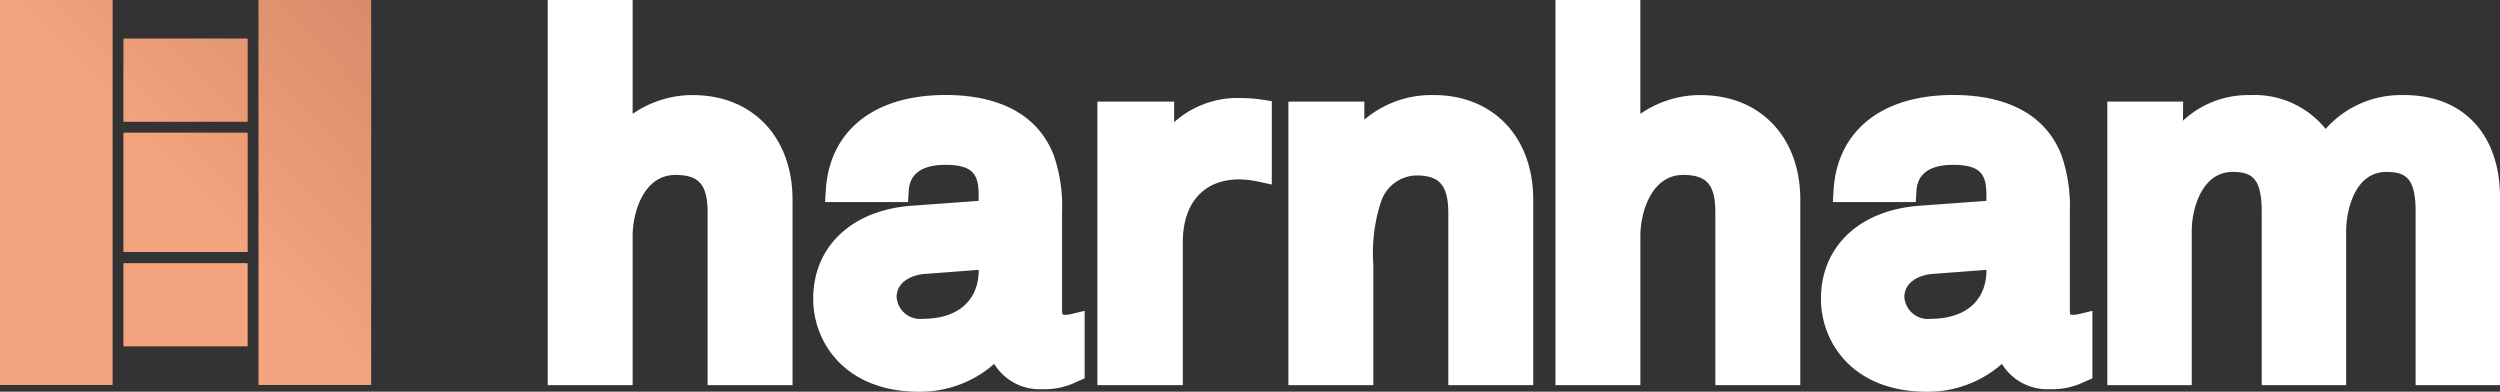 <svg xmlns="http://www.w3.org/2000/svg" xmlns:xlink="http://www.w3.org/1999/xlink" width="154" height="24.128" viewBox="0 0 154 24.128">
  <rect x="0" y="0" width="154" height="24.128" fill="#333333" stroke="none"/>
  <defs>
    <linearGradient id="linear-gradient" x1="1.702" y1="-0.67" x2="0.012" y2="1.018" gradientUnits="objectBoundingBox">
      <stop offset="0" stop-color="#fd5b2f"/>
      <stop offset="0.001" stop-color="#b16a4d"/>
      <stop offset="0.7" stop-color="#f3a37d"/>
      <stop offset="1" stop-color="#f3a37d"/>
    </linearGradient>
    <clipPath id="clip-path">
      <path id="Path_1" data-name="Path 1" d="M7.617,21.325h7.624v-5.1H7.617Zm0-5.8h7.624V8.18H7.617Zm0-8.04h7.624v-5.1H7.617ZM0,23.706H6.923V0H0Zm15.936,0h6.923V0H15.936Z" fill="none"/>
    </clipPath>
    <linearGradient id="linear-gradient-2" y1="1.018" x2="0.012" y2="1.018" gradientUnits="objectBoundingBox">
      <stop offset="0" stop-color="#b16a4d"/>
      <stop offset="0.001" stop-color="#b16a4d"/>
      <stop offset="0.7" stop-color="#f3a37d"/>
      <stop offset="1" stop-color="#f3a37d"/>
    </linearGradient>
    <clipPath id="clip-path-2">
      <path id="Path_1-2" data-name="Path 1" d="M7.617,21.325h7.624v-5.1H7.617Zm0-5.8h7.624V8.18H7.617Zm0-8.04h7.624v-5.1H7.617ZM0,23.706H6.923V0H0Zm15.936,0h6.923V0H15.936Z" fill="url(#linear-gradient)"/>
    </clipPath>
  </defs>
  <g id="Group_383" data-name="Group 383" transform="translate(-143 -28.899)">
    <g id="Group_3" data-name="Group 3" transform="translate(143 28.899)">
      <g id="Group_2" data-name="Group 2" clip-path="url(#clip-path)">
        <rect id="Rectangle_2" data-name="Rectangle 2" width="22.859" height="23.706" transform="translate(0 0)" fill="url(#linear-gradient-2)"/>
      </g>
    </g>
    <g id="Group_5" data-name="Group 5" transform="translate(143 28.899)">
      <path id="Path_2" data-name="Path 2" d="M133.409,5.855a6.506,6.506,0,0,0-3.719,1.159V0h-5.231V23.725h5.231V14.557c0-1.52.7-3.781,2.635-3.781,1.465,0,1.984.609,1.984,2.325V23.725h5.231V12.3c0-3.852-2.464-6.441-6.131-6.441" transform="translate(-90.72 0)" fill="#fff"/>
      <path id="Path_3" data-name="Path 3" d="M200.674,35.092a1.651,1.651,0,0,1-.333.042.809.809,0,0,1-.185-.017,1.125,1.125,0,0,1-.034-.326V28.813a9.6,9.6,0,0,0-.51-3.5c-.936-2.433-3.244-3.719-6.675-3.719-4.395,0-7.15,2.2-7.369,5.874l-.043.72h5.108l.04-.637c.026-.409.1-1.655,2.265-1.655,1.73,0,2.046.626,2.046,1.86v.359l-4.108.3c-3.7.262-6.083,2.509-6.083,5.727,0,2.759,2.035,5.729,6.5,5.729a6.9,6.9,0,0,0,4.648-1.714,3.277,3.277,0,0,0,2.972,1.558,4.492,4.492,0,0,0,2.147-.471l.454-.194,0-4.162Zm-9.131.29a1.454,1.454,0,0,1-1.613-1.334c0-1.022,1.067-1.379,1.7-1.429l3.358-.254v.01c0,1.883-1.286,3.006-3.44,3.006" transform="translate(-134.699 -15.742)" fill="#fff"/>
      <path id="Path_4" data-name="Path 4" d="M258.211,22.284a5.846,5.846,0,0,0-4.125,1.484l0-1.268h-4.73V39.968h5.262v-8.8c0-2.426,1.3-3.874,3.471-3.874a5.857,5.857,0,0,1,1.19.14l.822.176V22.473l-.576-.089a8.641,8.641,0,0,0-1.312-.1" transform="translate(-181.758 -16.243)" fill="#fff"/>
      <path id="Path_5" data-name="Path 5" d="M301.725,21.6a6.359,6.359,0,0,0-4.274,1.514V22h-4.677V39.467h5.231V32.015a10.066,10.066,0,0,1,.467-3.823,2.351,2.351,0,0,1,2.168-1.643c1.465,0,1.984.616,1.984,2.356V39.467h5.231V28.038c0-3.852-2.464-6.441-6.131-6.441" transform="translate(-213.408 -15.742)" fill="#fff"/>
      <path id="Path_6" data-name="Path 6" d="M362.4,5.855a6.506,6.506,0,0,0-3.719,1.159V0H353.45V23.725h5.232V14.557c0-1.52.7-3.781,2.635-3.781,1.465,0,1.984.609,1.984,2.325V23.725h5.232V12.3c0-3.852-2.464-6.441-6.132-6.441" transform="translate(-257.635 0)" fill="#fff"/>
      <path id="Path_7" data-name="Path 7" d="M429.667,35.092a1.652,1.652,0,0,1-.333.042.812.812,0,0,1-.185-.017,1.14,1.14,0,0,1-.033-.326V28.813a9.592,9.592,0,0,0-.51-3.5c-.936-2.433-3.244-3.719-6.674-3.719-4.4,0-7.15,2.2-7.37,5.874l-.043.72h5.108l.039-.637c.026-.409.1-1.655,2.265-1.655,1.729,0,2.046.626,2.046,1.86v.359l-4.108.3c-3.7.262-6.083,2.509-6.083,5.727,0,2.759,2.035,5.729,6.5,5.729a6.9,6.9,0,0,0,4.648-1.714,3.276,3.276,0,0,0,2.973,1.558,4.491,4.491,0,0,0,2.146-.471l.454-.194,0-4.162Zm-9.131.29a1.454,1.454,0,0,1-1.613-1.334c0-1.022,1.067-1.379,1.7-1.429l3.358-.254v.01c0,1.883-1.286,3.006-3.44,3.006" transform="translate(-301.615 -15.742)" fill="#fff"/>
      <path id="Path_8" data-name="Path 8" d="M497.132,21.6a6.2,6.2,0,0,0-4.826,2.085,5.618,5.618,0,0,0-4.653-2.085,5.87,5.87,0,0,0-4.136,1.579L483.529,22h-4.671V39.467h5.2V29.99c0-1.47.669-3.657,2.511-3.657,1.193,0,1.8.378,1.8,2.449V39.467h5.2V29.99c0-1.265.519-3.657,2.48-3.657,1.193,0,1.8.378,1.8,2.449V39.467h5.2V27.914c0-3.9-2.266-6.317-5.915-6.317" transform="translate(-349.047 -15.742)" fill="#fff"/>
      <rect id="Rectangle_3" data-name="Rectangle 3" width="154" height="24.127" fill="none"/>
    </g>
    <g id="Group_13" data-name="Group 13" transform="translate(143 28.899)">
      <g id="Group_2-2" data-name="Group 2" clip-path="url(#clip-path-2)">
        <rect id="Rectangle_2-2" data-name="Rectangle 2" width="22.859" height="23.706" transform="translate(0 0)" fill="url(#linear-gradient)"/>
      </g>
    </g>
  </g>
</svg>
